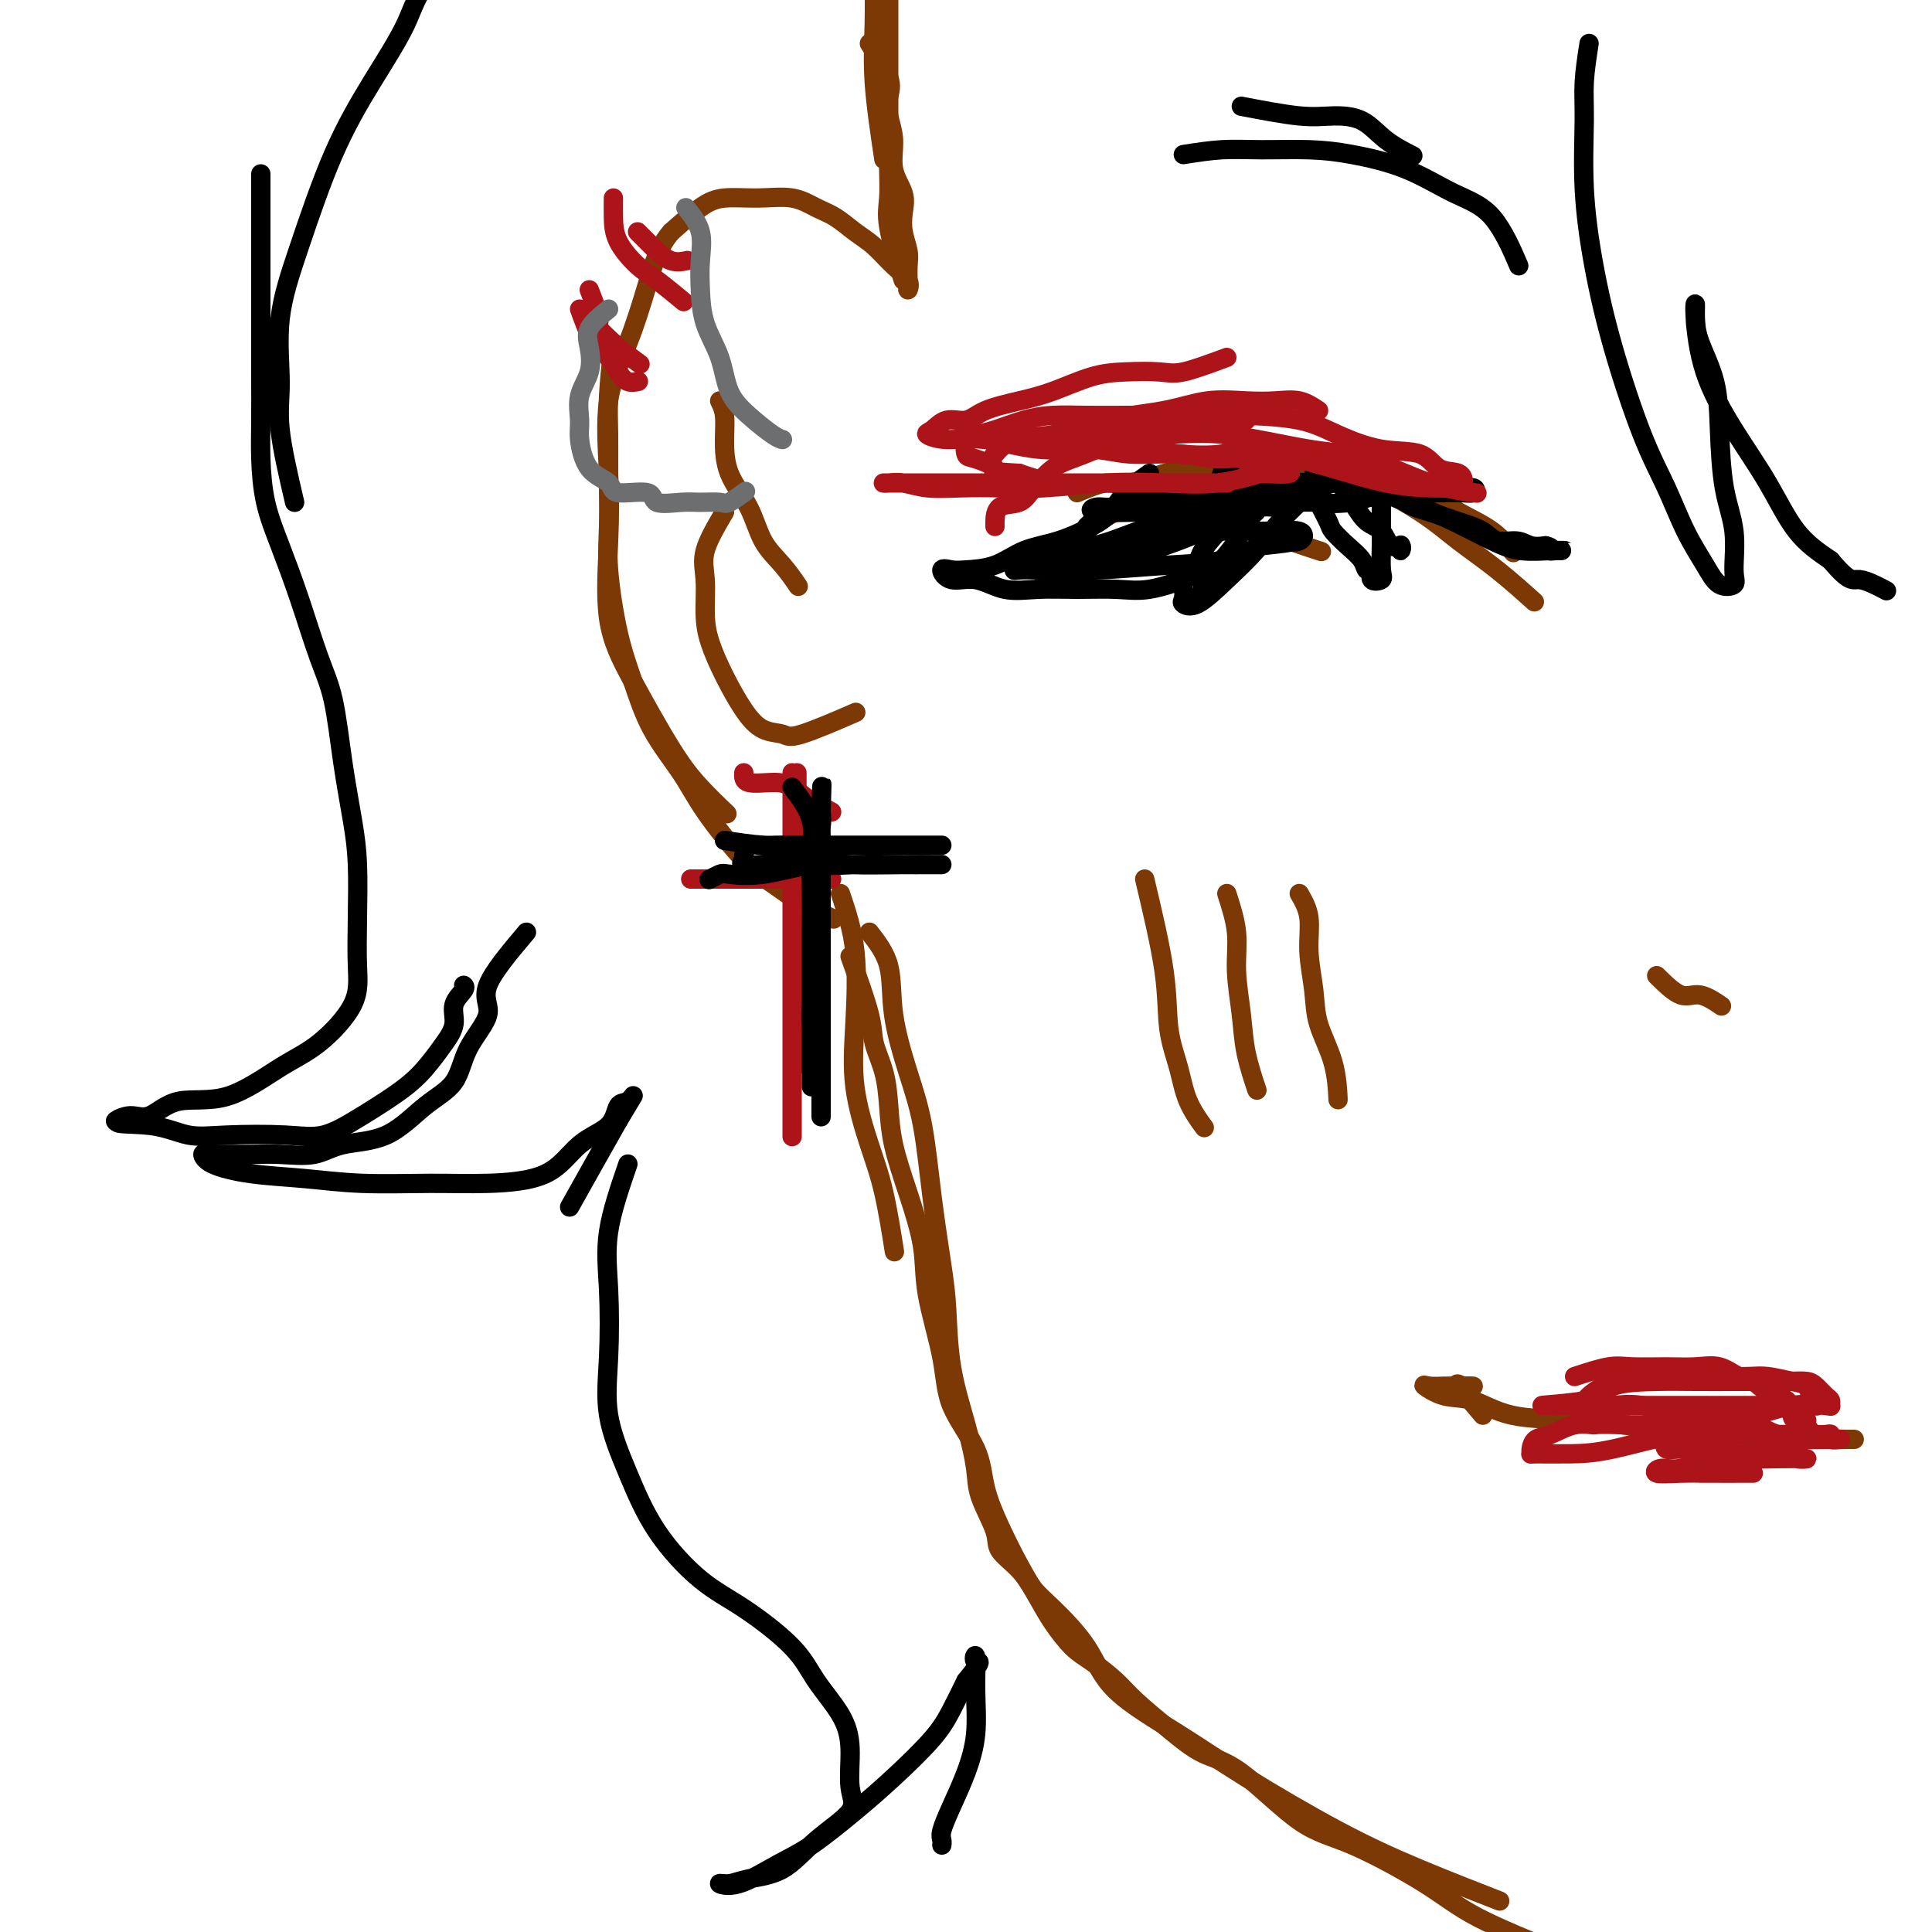 <svg viewBox='0 0 400 400' version='1.1' xmlns='http://www.w3.org/2000/svg' xmlns:xlink='http://www.w3.org/1999/xlink'><g fill='none' stroke='#7C3805' stroke-width='4' stroke-linecap='round' stroke-linejoin='round'><path d='M187,58c-1.268,-4.104 -2.536,-8.209 -3,-11c-0.464,-2.791 -0.124,-4.269 0,-6c0.124,-1.731 0.033,-3.717 0,-6c-0.033,-2.283 -0.009,-4.865 0,-8c0.009,-3.135 0.002,-6.823 0,-11c-0.002,-4.177 -0.001,-8.841 0,-12c0.001,-3.159 0.000,-4.812 0,-7c-0.000,-2.188 -0.000,-4.911 0,-6c0.000,-1.089 0.000,-0.545 0,0'/><path d='M183,33c-0.845,-5.663 -1.691,-11.326 -2,-16c-0.309,-4.674 -0.083,-8.357 0,-12c0.083,-3.643 0.022,-7.244 0,-10c-0.022,-2.756 -0.006,-4.665 0,-8c0.006,-3.335 0.002,-8.096 0,-10c-0.002,-1.904 -0.001,-0.952 0,0'/><path d='M180,9c1.681,2.597 3.363,5.194 4,7c0.637,1.806 0.231,2.822 0,4c-0.231,1.178 -0.286,2.520 0,4c0.286,1.480 0.913,3.098 1,5c0.087,1.902 -0.365,4.088 0,6c0.365,1.912 1.548,3.550 2,5c0.452,1.450 0.174,2.711 0,4c-0.174,1.289 -0.243,2.607 0,4c0.243,1.393 0.796,2.862 1,4c0.204,1.138 0.057,1.946 0,3c-0.057,1.054 -0.023,2.355 0,3c0.023,0.645 0.037,0.633 0,1c-0.037,0.367 -0.123,1.113 0,1c0.123,-0.113 0.456,-1.084 0,-2c-0.456,-0.916 -1.699,-1.778 -3,-3c-1.301,-1.222 -2.660,-2.804 -4,-4c-1.340,-1.196 -2.663,-2.005 -4,-3c-1.337,-0.995 -2.689,-2.177 -4,-3c-1.311,-0.823 -2.582,-1.289 -4,-2c-1.418,-0.711 -2.982,-1.668 -5,-2c-2.018,-0.332 -4.489,-0.037 -7,0c-2.511,0.037 -5.061,-0.182 -7,0c-1.939,0.182 -3.268,0.766 -5,2c-1.732,1.234 -3.866,3.117 -6,5'/><path d='M139,48c-2.656,2.988 -3.797,6.958 -5,11c-1.203,4.042 -2.469,8.156 -4,12c-1.531,3.844 -3.326,7.420 -4,12c-0.674,4.580 -0.225,10.166 0,15c0.225,4.834 0.228,8.917 0,14c-0.228,5.083 -0.687,11.167 0,16c0.687,4.833 2.521,8.417 5,13c2.479,4.583 5.603,10.167 8,14c2.397,3.833 4.069,5.917 6,8c1.931,2.083 4.123,4.167 5,5c0.877,0.833 0.438,0.417 0,0'/><path d='M127,71c-0.423,3.987 -0.847,7.973 -1,11c-0.153,3.027 -0.036,5.093 0,8c0.036,2.907 -0.010,6.654 0,10c0.010,3.346 0.075,6.292 0,9c-0.075,2.708 -0.292,5.177 0,9c0.292,3.823 1.092,9.000 2,13c0.908,4.000 1.925,6.825 3,10c1.075,3.175 2.208,6.701 4,10c1.792,3.299 4.244,6.370 6,9c1.756,2.630 2.815,4.817 5,8c2.185,3.183 5.497,7.361 8,10c2.503,2.639 4.197,3.738 6,5c1.803,1.262 3.716,2.686 6,4c2.284,1.314 4.938,2.518 6,3c1.062,0.482 0.531,0.241 0,0'/><path d='M149,83c0.425,0.870 0.850,1.740 1,3c0.150,1.260 0.024,2.909 0,5c-0.024,2.091 0.054,4.624 1,7c0.946,2.376 2.762,4.595 4,7c1.238,2.405 1.899,4.995 3,7c1.101,2.005 2.643,3.424 4,5c1.357,1.576 2.531,3.307 3,4c0.469,0.693 0.235,0.346 0,0'/><path d='M150,106c-1.694,2.877 -3.388,5.754 -4,8c-0.612,2.246 -0.142,3.860 0,6c0.142,2.140 -0.045,4.804 0,7c0.045,2.196 0.323,3.922 1,6c0.677,2.078 1.752,4.508 3,7c1.248,2.492 2.669,5.045 4,7c1.331,1.955 2.572,3.311 4,4c1.428,0.689 3.043,0.710 4,1c0.957,0.290 1.258,0.847 4,0c2.742,-0.847 7.926,-3.099 10,-4c2.074,-0.901 1.037,-0.450 0,0'/><path d='M174,185c1.249,3.685 2.498,7.371 3,12c0.502,4.629 0.257,10.202 0,15c-0.257,4.798 -0.528,8.822 0,13c0.528,4.178 1.853,8.512 3,12c1.147,3.488 2.117,6.131 3,10c0.883,3.869 1.681,8.962 2,11c0.319,2.038 0.160,1.019 0,0'/><path d='M180,193c1.647,2.126 3.295,4.253 4,7c0.705,2.747 0.469,6.116 1,10c0.531,3.884 1.830,8.283 3,12c1.170,3.717 2.210,6.750 3,11c0.790,4.250 1.331,9.715 2,15c0.669,5.285 1.465,10.391 2,14c0.535,3.609 0.810,5.722 1,9c0.190,3.278 0.297,7.721 1,12c0.703,4.279 2.003,8.395 3,12c0.997,3.605 1.691,6.701 2,9c0.309,2.299 0.231,3.802 1,6c0.769,2.198 2.383,5.092 3,7c0.617,1.908 0.237,2.832 1,4c0.763,1.168 2.668,2.581 4,4c1.332,1.419 2.091,2.845 3,4c0.909,1.155 1.968,2.039 4,4c2.032,1.961 5.036,4.998 7,8c1.964,3.002 2.886,5.970 6,9c3.114,3.030 8.420,6.123 13,9c4.580,2.877 8.434,5.539 14,9c5.566,3.461 12.842,7.722 19,11c6.158,3.278 11.196,5.575 17,8c5.804,2.425 12.372,4.979 15,6c2.628,1.021 1.314,0.511 0,0'/><path d='M176,198c1.631,4.530 3.262,9.061 4,12c0.738,2.939 0.584,4.287 1,6c0.416,1.713 1.401,3.792 2,6c0.599,2.208 0.813,4.544 1,7c0.187,2.456 0.348,5.031 1,8c0.652,2.969 1.796,6.331 3,10c1.204,3.669 2.470,7.644 3,11c0.530,3.356 0.326,6.092 1,10c0.674,3.908 2.227,8.986 3,13c0.773,4.014 0.765,6.963 2,10c1.235,3.037 3.713,6.163 5,9c1.287,2.837 1.382,5.384 2,8c0.618,2.616 1.757,5.302 3,8c1.243,2.698 2.589,5.407 4,8c1.411,2.593 2.888,5.071 4,7c1.112,1.929 1.859,3.308 3,5c1.141,1.692 2.677,3.697 4,5c1.323,1.303 2.435,1.904 4,3c1.565,1.096 3.584,2.688 5,4c1.416,1.312 2.227,2.344 4,4c1.773,1.656 4.506,3.937 7,6c2.494,2.063 4.748,3.908 7,5c2.252,1.092 4.501,1.430 8,4c3.499,2.570 8.248,7.373 12,10c3.752,2.627 6.505,3.080 11,5c4.495,1.920 10.731,5.309 15,8c4.269,2.691 6.573,4.686 11,7c4.427,2.314 10.979,4.947 16,7c5.021,2.053 8.510,3.527 12,5'/><path d='M334,409c12.784,5.877 12.243,4.570 15,5c2.757,0.430 8.813,2.597 13,4c4.187,1.403 6.505,2.044 9,3c2.495,0.956 5.166,2.229 7,3c1.834,0.771 2.832,1.042 4,1c1.168,-0.042 2.507,-0.396 3,0c0.493,0.396 0.141,1.542 0,2c-0.141,0.458 -0.070,0.229 0,0'/><path d='M237,182c1.628,6.868 3.256,13.736 4,19c0.744,5.264 0.603,8.924 1,12c0.397,3.076 1.333,5.567 2,8c0.667,2.433 1.064,4.809 2,7c0.936,2.191 2.410,4.197 3,5c0.590,0.803 0.295,0.401 0,0'/><path d='M254,185c0.872,2.698 1.744,5.397 2,8c0.256,2.603 -0.103,5.112 0,8c0.103,2.888 0.667,6.156 1,9c0.333,2.844 0.436,5.266 1,8c0.564,2.734 1.590,5.781 2,7c0.410,1.219 0.205,0.609 0,0'/><path d='M269,185c0.873,1.520 1.747,3.040 2,5c0.253,1.960 -0.114,4.362 0,7c0.114,2.638 0.710,5.514 1,8c0.290,2.486 0.274,4.584 1,7c0.726,2.416 2.196,5.150 3,8c0.804,2.850 0.944,5.814 1,7c0.056,1.186 0.028,0.593 0,0'/><path d='M219,116c2.451,-2.657 4.901,-5.313 7,-7c2.099,-1.687 3.846,-2.404 7,-4c3.154,-1.596 7.713,-4.070 11,-5c3.287,-0.930 5.300,-0.315 10,0c4.700,0.315 12.088,0.332 17,0c4.912,-0.332 7.349,-1.013 11,0c3.651,1.013 8.517,3.719 12,6c3.483,2.281 5.583,4.137 8,6c2.417,1.863 5.151,3.732 8,6c2.849,2.268 5.814,4.934 7,6c1.186,1.066 0.593,0.533 0,0'/><path d='M223,102c2.259,-0.936 4.519,-1.873 6,-2c1.481,-0.127 2.184,0.555 5,0c2.816,-0.555 7.745,-2.348 11,-3c3.255,-0.652 4.836,-0.164 8,0c3.164,0.164 7.912,0.003 12,0c4.088,-0.003 7.517,0.150 11,0c3.483,-0.150 7.021,-0.603 10,0c2.979,0.603 5.398,2.264 8,4c2.602,1.736 5.388,3.548 8,5c2.612,1.452 5.049,2.545 7,4c1.951,1.455 3.414,3.273 4,4c0.586,0.727 0.293,0.364 0,0'/><path d='M216,121c1.830,-1.864 3.660,-3.729 6,-5c2.340,-1.271 5.190,-1.950 8,-3c2.810,-1.050 5.578,-2.472 8,-3c2.422,-0.528 4.496,-0.162 7,0c2.504,0.162 5.439,0.121 8,0c2.561,-0.121 4.748,-0.321 7,0c2.252,0.321 4.568,1.163 7,2c2.432,0.837 4.981,1.668 6,2c1.019,0.332 0.510,0.166 0,0'/><path d='M307,293c-2.146,-2.536 -4.293,-5.072 -5,-6c-0.707,-0.928 0.025,-0.248 1,0c0.975,0.248 2.192,0.065 2,0c-0.192,-0.065 -1.792,-0.010 -3,0c-1.208,0.010 -2.023,-0.025 -3,0c-0.977,0.025 -2.116,0.108 -3,0c-0.884,-0.108 -1.515,-0.408 -1,0c0.515,0.408 2.174,1.524 4,2c1.826,0.476 3.819,0.313 6,1c2.181,0.687 4.549,2.223 8,3c3.451,0.777 7.986,0.793 12,1c4.014,0.207 7.507,0.603 11,1'/><path d='M336,295c5.506,0.702 7.771,1.456 12,2c4.229,0.544 10.422,0.878 15,1c4.578,0.122 7.540,0.033 11,0c3.460,-0.033 7.417,-0.009 9,0c1.583,0.009 0.791,0.005 0,0'/><path d='M343,202c1.780,1.750 3.560,3.500 5,4c1.440,0.500 2.542,-0.250 4,0c1.458,0.250 3.274,1.500 4,2c0.726,0.500 0.363,0.250 0,0'/></g>
<g fill='none' stroke='#000000' stroke-width='4' stroke-linecap='round' stroke-linejoin='round'><path d='M245,32c2.725,-0.427 5.449,-0.854 8,-1c2.551,-0.146 4.927,-0.013 8,0c3.073,0.013 6.841,-0.096 10,0c3.159,0.096 5.709,0.395 9,1c3.291,0.605 7.324,1.516 11,3c3.676,1.484 6.996,3.542 10,5c3.004,1.458 5.693,2.316 8,5c2.307,2.684 4.230,7.196 5,9c0.770,1.804 0.385,0.902 0,0'/><path d='M257,22c4.431,0.850 8.862,1.699 12,2c3.138,0.301 4.982,0.053 7,0c2.018,-0.053 4.211,0.089 6,1c1.789,0.911 3.174,2.591 5,4c1.826,1.409 4.093,2.545 5,3c0.907,0.455 0.453,0.227 0,0'/><path d='M329,9c-0.433,2.798 -0.866,5.596 -1,8c-0.134,2.404 0.031,4.415 0,8c-0.031,3.585 -0.259,8.745 0,14c0.259,5.255 1.006,10.605 2,16c0.994,5.395 2.237,10.833 4,17c1.763,6.167 4.046,13.061 6,18c1.954,4.939 3.579,7.924 5,11c1.421,3.076 2.639,6.245 4,9c1.361,2.755 2.864,5.096 4,7c1.136,1.904 1.906,3.369 3,4c1.094,0.631 2.514,0.427 3,0c0.486,-0.427 0.038,-1.076 0,-3c-0.038,-1.924 0.333,-5.122 0,-8c-0.333,-2.878 -1.371,-5.434 -2,-9c-0.629,-3.566 -0.848,-8.141 -1,-12c-0.152,-3.859 -0.238,-7.003 -1,-10c-0.762,-2.997 -2.201,-5.847 -3,-8c-0.799,-2.153 -0.957,-3.609 -1,-5c-0.043,-1.391 0.031,-2.715 0,-3c-0.031,-0.285 -0.167,0.471 0,3c0.167,2.529 0.636,6.832 2,11c1.364,4.168 3.623,8.200 6,12c2.377,3.800 4.871,7.369 7,11c2.129,3.631 3.894,7.323 6,10c2.106,2.677 4.553,4.338 7,6'/><path d='M379,116c4.155,4.964 4.542,3.875 6,4c1.458,0.125 3.988,1.464 5,2c1.012,0.536 0.506,0.268 0,0'/><path d='M61,104c-1.289,-5.514 -2.578,-11.028 -3,-15c-0.422,-3.972 0.022,-6.402 0,-10c-0.022,-3.598 -0.511,-8.364 0,-13c0.511,-4.636 2.023,-9.142 4,-15c1.977,-5.858 4.420,-13.068 7,-19c2.580,-5.932 5.296,-10.587 8,-15c2.704,-4.413 5.395,-8.585 7,-12c1.605,-3.415 2.124,-6.073 6,-11c3.876,-4.927 11.107,-12.122 14,-15c2.893,-2.878 1.446,-1.439 0,0'/><path d='M54,36c-0.000,1.814 -0.000,3.628 0,5c0.000,1.372 0.000,2.304 0,4c-0.000,1.696 -0.000,4.158 0,6c0.000,1.842 0.000,3.064 0,5c-0.000,1.936 -0.000,4.587 0,7c0.000,2.413 0.002,4.589 0,7c-0.002,2.411 -0.006,5.056 0,8c0.006,2.944 0.024,6.185 0,9c-0.024,2.815 -0.089,5.202 0,8c0.089,2.798 0.331,6.005 1,9c0.669,2.995 1.765,5.776 3,9c1.235,3.224 2.611,6.891 4,11c1.389,4.109 2.793,8.660 4,12c1.207,3.340 2.219,5.471 3,9c0.781,3.529 1.333,8.458 2,13c0.667,4.542 1.448,8.697 2,12c0.552,3.303 0.873,5.756 1,9c0.127,3.244 0.059,7.281 0,11c-0.059,3.719 -0.108,7.120 0,10c0.108,2.880 0.372,5.238 -1,8c-1.372,2.762 -4.379,5.929 -7,8c-2.621,2.071 -4.854,3.048 -8,5c-3.146,1.952 -7.205,4.881 -11,6c-3.795,1.119 -7.326,0.430 -10,1c-2.674,0.570 -4.490,2.400 -6,3c-1.510,0.600 -2.714,-0.031 -4,0c-1.286,0.031 -2.653,0.723 -3,1c-0.347,0.277 0.327,0.138 1,0'/><path d='M25,232c-2.445,0.879 2.444,0.578 6,1c3.556,0.422 5.780,1.567 8,2c2.220,0.433 4.435,0.154 8,0c3.565,-0.154 8.481,-0.183 12,0c3.519,0.183 5.642,0.577 8,0c2.358,-0.577 4.952,-2.124 8,-4c3.048,-1.876 6.552,-4.080 9,-6c2.448,-1.920 3.840,-3.554 5,-5c1.160,-1.446 2.086,-2.703 3,-4c0.914,-1.297 1.814,-2.635 2,-4c0.186,-1.365 -0.342,-2.758 0,-4c0.342,-1.242 1.554,-2.334 2,-3c0.446,-0.666 0.128,-0.904 0,-1c-0.128,-0.096 -0.064,-0.048 0,0'/><path d='M109,193c-3.488,4.133 -6.976,8.266 -8,11c-1.024,2.734 0.415,4.071 0,6c-0.415,1.929 -2.683,4.452 -4,7c-1.317,2.548 -1.683,5.121 -3,7c-1.317,1.879 -3.586,3.064 -6,5c-2.414,1.936 -4.972,4.624 -8,6c-3.028,1.376 -6.526,1.440 -9,2c-2.474,0.560 -3.923,1.614 -6,2c-2.077,0.386 -4.781,0.102 -7,0c-2.219,-0.102 -3.952,-0.022 -6,0c-2.048,0.022 -4.412,-0.016 -6,0c-1.588,0.016 -2.401,0.084 -3,0c-0.599,-0.084 -0.986,-0.320 -1,0c-0.014,0.320 0.344,1.196 2,2c1.656,0.804 4.611,1.537 8,2c3.389,0.463 7.213,0.658 11,1c3.787,0.342 7.536,0.832 12,1c4.464,0.168 9.644,0.013 14,0c4.356,-0.013 7.887,0.115 12,0c4.113,-0.115 8.807,-0.474 12,-2c3.193,-1.526 4.886,-4.220 7,-6c2.114,-1.780 4.649,-2.645 6,-4c1.351,-1.355 1.517,-3.198 2,-4c0.483,-0.802 1.284,-0.562 2,-1c0.716,-0.438 1.347,-1.554 1,-1c-0.347,0.554 -1.674,2.777 -3,5'/><path d='M128,232c-2.467,4.333 -7.133,12.667 -9,16c-1.867,3.333 -0.933,1.667 0,0'/><path d='M130,241c-1.684,4.906 -3.369,9.812 -4,14c-0.631,4.188 -0.210,7.659 0,12c0.210,4.341 0.209,9.553 0,14c-0.209,4.447 -0.627,8.128 0,12c0.627,3.872 2.300,7.934 4,12c1.700,4.066 3.429,8.136 6,12c2.571,3.864 5.984,7.522 9,10c3.016,2.478 5.635,3.776 9,6c3.365,2.224 7.474,5.375 10,8c2.526,2.625 3.467,4.724 5,7c1.533,2.276 3.658,4.728 5,7c1.342,2.272 1.902,4.363 2,7c0.098,2.637 -0.266,5.820 0,8c0.266,2.180 1.163,3.359 0,5c-1.163,1.641 -4.384,3.745 -7,6c-2.616,2.255 -4.626,4.660 -7,6c-2.374,1.340 -5.112,1.614 -7,2c-1.888,0.386 -2.925,0.882 -4,1c-1.075,0.118 -2.187,-0.144 -2,0c0.187,0.144 1.673,0.692 4,0c2.327,-0.692 5.494,-2.624 8,-4c2.506,-1.376 4.351,-2.197 7,-4c2.649,-1.803 6.102,-4.588 9,-7c2.898,-2.412 5.241,-4.451 8,-7c2.759,-2.549 5.935,-5.609 8,-8c2.065,-2.391 3.019,-4.112 4,-6c0.981,-1.888 1.991,-3.944 3,-6'/><path d='M200,348c4.010,-4.940 2.533,-3.790 2,-4c-0.533,-0.210 -0.124,-1.779 0,-1c0.124,0.779 -0.037,3.907 0,7c0.037,3.093 0.273,6.152 0,9c-0.273,2.848 -1.054,5.485 -2,8c-0.946,2.515 -2.057,4.909 -3,7c-0.943,2.091 -1.717,3.880 -2,5c-0.283,1.120 -0.076,1.571 0,2c0.076,0.429 0.022,0.837 0,1c-0.022,0.163 -0.011,0.082 0,0'/></g>
<g fill='none' stroke='#AD1419' stroke-width='4' stroke-linecap='round' stroke-linejoin='round'><path d='M164,160c0.423,2.052 0.845,4.104 1,6c0.155,1.896 0.041,3.635 0,5c-0.041,1.365 -0.011,2.357 0,4c0.011,1.643 0.003,3.936 0,6c-0.003,2.064 -0.001,3.898 0,6c0.001,2.102 0.000,4.472 0,7c-0.000,2.528 -0.000,5.213 0,7c0.000,1.787 0.000,2.675 0,4c-0.000,1.325 -0.000,3.088 0,4c0.000,0.912 0.000,0.975 0,1c-0.000,0.025 -0.000,0.013 0,0'/><path d='M165,160c-0.000,2.884 -0.000,5.767 0,8c0.000,2.233 0.000,3.814 0,6c-0.000,2.186 -0.001,4.977 0,7c0.001,2.023 0.004,3.277 0,6c-0.004,2.723 -0.015,6.913 0,10c0.015,3.087 0.057,5.069 0,7c-0.057,1.931 -0.211,3.810 0,6c0.211,2.190 0.789,4.690 1,6c0.211,1.310 0.057,1.430 0,2c-0.057,0.570 -0.016,1.592 0,2c0.016,0.408 0.008,0.204 0,0'/><path d='M164,163c0.000,1.292 0.000,2.585 0,5c0.000,2.415 0.000,5.953 0,9c-0.000,3.047 0.000,5.604 0,8c0.000,2.396 0.000,4.633 0,8c0.000,3.367 0.000,7.866 0,12c0.000,4.134 -0.000,7.903 0,11c0.000,3.097 0.000,5.521 0,8c0.000,2.479 0.000,5.014 0,7c0.000,1.986 0.000,3.425 0,4c0.000,0.575 0.000,0.288 0,0'/><path d='M154,160c-0.052,0.853 -0.103,1.706 1,2c1.103,0.294 3.361,0.030 5,0c1.639,-0.030 2.660,0.174 4,1c1.340,0.826 2.998,2.273 4,3c1.002,0.727 1.347,0.734 2,1c0.653,0.266 1.615,0.790 2,1c0.385,0.210 0.192,0.105 0,0'/><path d='M132,48c1.222,1.215 2.443,2.431 3,3c0.557,0.569 0.448,0.493 1,1c0.552,0.507 1.764,1.598 3,2c1.236,0.402 2.496,0.115 3,0c0.504,-0.115 0.252,-0.057 0,0'/><path d='M127,41c-0.014,1.260 -0.027,2.521 0,4c0.027,1.479 0.096,3.178 1,5c0.904,1.822 2.644,3.767 4,5c1.356,1.233 2.326,1.755 4,3c1.674,1.245 4.050,3.213 5,4c0.950,0.787 0.475,0.394 0,0'/><path d='M120,64c0.977,2.694 1.954,5.387 3,7c1.046,1.613 2.162,2.145 3,3c0.838,0.855 1.400,2.033 2,3c0.600,0.967 1.238,1.722 2,2c0.762,0.278 1.646,0.079 2,0c0.354,-0.079 0.177,-0.040 0,0'/><path d='M122,60c0.937,2.399 1.874,4.797 2,6c0.126,1.203 -0.557,1.209 0,2c0.557,0.791 2.356,2.367 3,3c0.644,0.633 0.135,0.324 1,1c0.865,0.676 3.104,2.336 4,3c0.896,0.664 0.448,0.332 0,0'/></g>
<g fill='none' stroke='#6D6E70' stroke-width='4' stroke-linecap='round' stroke-linejoin='round'><path d='M126,64c-1.674,1.358 -3.348,2.716 -4,4c-0.652,1.284 -0.281,2.494 0,4c0.281,1.506 0.471,3.310 0,5c-0.471,1.690 -1.604,3.267 -2,5c-0.396,1.733 -0.056,3.621 0,5c0.056,1.379 -0.174,2.248 0,4c0.174,1.752 0.750,4.386 2,6c1.250,1.614 3.174,2.208 4,3c0.826,0.792 0.555,1.782 2,2c1.445,0.218 4.608,-0.334 6,0c1.392,0.334 1.015,1.556 2,2c0.985,0.444 3.333,0.112 5,0c1.667,-0.112 2.654,-0.002 4,0c1.346,0.002 3.052,-0.102 4,0c0.948,0.102 1.140,0.412 2,0c0.860,-0.412 2.389,-1.546 3,-2c0.611,-0.454 0.306,-0.227 0,0'/><path d='M142,43c1.266,1.571 2.531,3.141 3,5c0.469,1.859 0.141,4.005 0,6c-0.141,1.995 -0.094,3.838 0,6c0.094,2.162 0.234,4.642 1,7c0.766,2.358 2.156,4.593 3,7c0.844,2.407 1.140,4.985 2,7c0.860,2.015 2.282,3.468 4,5c1.718,1.532 3.732,3.143 5,4c1.268,0.857 1.791,0.959 2,1c0.209,0.041 0.105,0.020 0,0'/></g>
<g fill='none' stroke='#AD1419' stroke-width='4' stroke-linecap='round' stroke-linejoin='round'><path d='M143,182c2.194,0.000 4.387,0.000 6,0c1.613,0.000 2.644,0.000 4,0c1.356,0.000 3.036,0.000 5,0c1.964,0.000 4.211,0.000 6,0c1.789,0.000 3.119,-0.000 4,0c0.881,0.000 1.314,0.000 2,0c0.686,0.000 1.625,0.000 2,0c0.375,0.000 0.188,0.000 0,0'/></g>
<g fill='none' stroke='#000000' stroke-width='4' stroke-linecap='round' stroke-linejoin='round'><path d='M238,98c-1.851,1.307 -3.701,2.614 -5,4c-1.299,1.386 -2.046,2.851 -3,4c-0.954,1.149 -2.114,1.982 -4,3c-1.886,1.018 -4.496,2.221 -7,3c-2.504,0.779 -4.900,1.135 -7,2c-2.100,0.865 -3.904,2.240 -6,3c-2.096,0.760 -4.485,0.906 -6,1c-1.515,0.094 -2.158,0.138 -3,0c-0.842,-0.138 -1.884,-0.457 -2,0c-0.116,0.457 0.692,1.692 2,2c1.308,0.308 3.114,-0.310 5,0c1.886,0.310 3.852,1.549 6,2c2.148,0.451 4.479,0.113 7,0c2.521,-0.113 5.234,-0.003 8,0c2.766,0.003 5.587,-0.102 8,0c2.413,0.102 4.419,0.412 7,0c2.581,-0.412 5.737,-1.546 7,-2c1.263,-0.454 0.631,-0.227 0,0'/><path d='M256,95c-1.246,0.894 -2.492,1.788 -3,3c-0.508,1.212 -0.277,2.741 0,4c0.277,1.259 0.600,2.248 0,4c-0.600,1.752 -2.122,4.266 -3,6c-0.878,1.734 -1.113,2.688 -2,4c-0.887,1.312 -2.427,2.982 -3,4c-0.573,1.018 -0.178,1.383 0,2c0.178,0.617 0.140,1.486 0,2c-0.140,0.514 -0.382,0.675 0,1c0.382,0.325 1.388,0.816 3,0c1.612,-0.816 3.828,-2.938 6,-5c2.172,-2.062 4.298,-4.062 6,-6c1.702,-1.938 2.978,-3.812 5,-6c2.022,-2.188 4.789,-4.690 6,-6c1.211,-1.310 0.864,-1.430 1,-2c0.136,-0.570 0.753,-1.592 1,-2c0.247,-0.408 0.123,-0.204 0,0'/><path d='M272,101c0.208,0.857 0.416,1.713 1,3c0.584,1.287 1.542,3.004 2,4c0.458,0.996 0.414,1.270 1,2c0.586,0.730 1.801,1.916 3,3c1.199,1.084 2.381,2.067 3,3c0.619,0.933 0.674,1.816 1,2c0.326,0.184 0.925,-0.329 1,0c0.075,0.329 -0.372,1.502 0,2c0.372,0.498 1.564,0.322 2,0c0.436,-0.322 0.117,-0.789 0,-2c-0.117,-1.211 -0.032,-3.167 0,-5c0.032,-1.833 0.009,-3.545 0,-5c-0.009,-1.455 -0.005,-2.653 0,-4c0.005,-1.347 0.012,-2.842 0,-4c-0.012,-1.158 -0.041,-1.979 0,-2c0.041,-0.021 0.154,0.756 1,2c0.846,1.244 2.427,2.954 4,4c1.573,1.046 3.138,1.428 5,2c1.862,0.572 4.021,1.334 6,2c1.979,0.666 3.779,1.237 5,2c1.221,0.763 1.863,1.720 3,2c1.137,0.280 2.768,-0.117 4,0c1.232,0.117 2.066,0.748 3,1c0.934,0.252 1.967,0.126 3,0'/><path d='M320,113c1.753,0.382 1.135,0.835 1,1c-0.135,0.165 0.215,0.040 1,0c0.785,-0.040 2.007,0.005 2,0c-0.007,-0.005 -1.243,-0.059 -3,0c-1.757,0.059 -4.033,0.230 -6,0c-1.967,-0.230 -3.623,-0.862 -6,-2c-2.377,-1.138 -5.473,-2.781 -8,-4c-2.527,-1.219 -4.483,-2.015 -7,-3c-2.517,-0.985 -5.594,-2.159 -8,-3c-2.406,-0.841 -4.142,-1.350 -6,-2c-1.858,-0.650 -3.838,-1.443 -5,-2c-1.162,-0.557 -1.504,-0.879 -2,-1c-0.496,-0.121 -1.144,-0.040 -1,0c0.144,0.040 1.079,0.039 3,0c1.921,-0.039 4.827,-0.117 7,0c2.173,0.117 3.613,0.427 6,1c2.387,0.573 5.720,1.407 8,2c2.280,0.593 3.508,0.944 5,1c1.492,0.056 3.249,-0.183 4,0c0.751,0.183 0.497,0.786 0,1c-0.497,0.214 -1.236,0.037 -3,0c-1.764,-0.037 -4.552,0.067 -7,0c-2.448,-0.067 -4.557,-0.305 -7,0c-2.443,0.305 -5.222,1.152 -8,2'/><path d='M280,104c-5.112,0.464 -5.392,0.123 -7,0c-1.608,-0.123 -4.545,-0.029 -8,0c-3.455,0.029 -7.429,-0.007 -11,0c-3.571,0.007 -6.741,0.058 -10,0c-3.259,-0.058 -6.608,-0.226 -9,0c-2.392,0.226 -3.828,0.845 -5,1c-1.172,0.155 -2.081,-0.156 -3,0c-0.919,0.156 -1.848,0.777 0,1c1.848,0.223 6.472,0.047 10,0c3.528,-0.047 5.960,0.036 9,0c3.040,-0.036 6.687,-0.192 10,-1c3.313,-0.808 6.290,-2.269 9,-3c2.710,-0.731 5.152,-0.733 7,-1c1.848,-0.267 3.103,-0.799 4,-1c0.897,-0.201 1.435,-0.071 1,0c-0.435,0.071 -1.842,0.084 -4,0c-2.158,-0.084 -5.068,-0.265 -10,0c-4.932,0.265 -11.885,0.975 -17,2c-5.115,1.025 -8.390,2.366 -11,3c-2.610,0.634 -4.555,0.562 -6,1c-1.445,0.438 -2.389,1.387 -3,2c-0.611,0.613 -0.889,0.889 -1,1c-0.111,0.111 -0.056,0.055 0,0'/><path d='M261,104c-2.449,0.482 -4.898,0.963 -7,1c-2.102,0.037 -3.857,-0.371 -6,0c-2.143,0.371 -4.673,1.520 -7,3c-2.327,1.480 -4.451,3.289 -7,4c-2.549,0.711 -5.523,0.322 -7,1c-1.477,0.678 -1.457,2.423 -2,3c-0.543,0.577 -1.650,-0.013 -2,0c-0.350,0.013 0.055,0.630 0,1c-0.055,0.370 -0.572,0.495 2,0c2.572,-0.495 8.232,-1.609 13,-3c4.768,-1.391 8.643,-3.059 11,-4c2.357,-0.941 3.196,-1.157 5,-2c1.804,-0.843 4.573,-2.315 6,-3c1.427,-0.685 1.511,-0.583 -2,0c-3.511,0.583 -10.618,1.648 -16,3c-5.382,1.352 -9.040,2.993 -12,4c-2.960,1.007 -5.223,1.380 -8,2c-2.777,0.620 -6.067,1.486 -8,2c-1.933,0.514 -2.507,0.674 -3,1c-0.493,0.326 -0.905,0.816 -1,1c-0.095,0.184 0.128,0.062 1,0c0.872,-0.062 2.394,-0.064 5,0c2.606,0.064 6.296,0.192 11,0c4.704,-0.192 10.420,-0.706 15,-1c4.580,-0.294 8.023,-0.370 11,-1c2.977,-0.630 5.489,-1.815 8,-3'/><path d='M261,113c8.996,-0.878 6.487,-1.074 6,-1c-0.487,0.074 1.048,0.419 2,0c0.952,-0.419 1.320,-1.601 0,-2c-1.320,-0.399 -4.330,-0.014 -8,0c-3.670,0.014 -8.001,-0.343 -12,0c-3.999,0.343 -7.667,1.384 -11,2c-3.333,0.616 -6.332,0.806 -9,1c-2.668,0.194 -5.004,0.392 -7,1c-1.996,0.608 -3.653,1.625 -4,2c-0.347,0.375 0.615,0.107 1,0c0.385,-0.107 0.192,-0.054 0,0'/><path d='M256,106c-2.958,3.121 -5.916,6.242 -7,8c-1.084,1.758 -0.294,2.153 0,3c0.294,0.847 0.091,2.144 0,3c-0.091,0.856 -0.071,1.269 0,2c0.071,0.731 0.193,1.780 0,2c-0.193,0.220 -0.699,-0.389 0,-2c0.699,-1.611 2.605,-4.225 4,-6c1.395,-1.775 2.280,-2.710 3,-4c0.720,-1.290 1.276,-2.934 2,-4c0.724,-1.066 1.617,-1.554 2,-2c0.383,-0.446 0.257,-0.851 1,-1c0.743,-0.149 2.355,-0.043 3,0c0.645,0.043 0.322,0.021 0,0'/><path d='M276,98c1.430,2.118 2.860,4.237 4,6c1.140,1.763 1.990,3.171 3,4c1.010,0.829 2.180,1.080 3,2c0.820,0.920 1.292,2.509 2,3c0.708,0.491 1.654,-0.116 2,0c0.346,0.116 0.093,0.954 0,1c-0.093,0.046 -0.027,-0.701 0,-1c0.027,-0.299 0.013,-0.149 0,0'/></g>
<g fill='none' stroke='#AD1419' stroke-width='4' stroke-linecap='round' stroke-linejoin='round'><path d='M258,87c-2.147,0.844 -4.294,1.689 -6,2c-1.706,0.311 -2.970,0.089 -4,0c-1.030,-0.089 -1.824,-0.046 -3,0c-1.176,0.046 -2.733,0.096 -4,0c-1.267,-0.096 -2.242,-0.337 -4,0c-1.758,0.337 -4.298,1.251 -6,2c-1.702,0.749 -2.565,1.332 -4,2c-1.435,0.668 -3.442,1.420 -5,2c-1.558,0.580 -2.666,0.989 -4,2c-1.334,1.011 -2.893,2.625 -4,4c-1.107,1.375 -1.761,2.512 -3,3c-1.239,0.488 -3.064,0.327 -4,1c-0.936,0.673 -0.983,2.181 -1,3c-0.017,0.819 -0.005,0.948 0,1c0.005,0.052 0.002,0.026 0,0'/><path d='M273,85c-1.255,-0.842 -2.511,-1.683 -4,-2c-1.489,-0.317 -3.212,-0.108 -5,0c-1.788,0.108 -3.641,0.117 -6,0c-2.359,-0.117 -5.225,-0.360 -8,0c-2.775,0.360 -5.459,1.323 -9,2c-3.541,0.677 -7.941,1.068 -12,2c-4.059,0.932 -7.779,2.404 -11,3c-3.221,0.596 -5.944,0.314 -8,1c-2.056,0.686 -3.445,2.339 -4,3c-0.555,0.661 -0.278,0.331 0,0'/><path d='M254,74c-3.407,1.265 -6.815,2.531 -9,3c-2.185,0.469 -3.148,0.142 -5,0c-1.852,-0.142 -4.593,-0.099 -7,0c-2.407,0.099 -4.481,0.255 -7,1c-2.519,0.745 -5.482,2.079 -8,3c-2.518,0.921 -4.589,1.431 -7,2c-2.411,0.569 -5.160,1.199 -7,2c-1.840,0.801 -2.771,1.774 -4,2c-1.229,0.226 -2.756,-0.295 -4,0c-1.244,0.295 -2.204,1.408 -3,2c-0.796,0.592 -1.429,0.665 -1,1c0.429,0.335 1.919,0.931 4,1c2.081,0.069 4.753,-0.389 8,0c3.247,0.389 7.071,1.625 11,2c3.929,0.375 7.965,-0.112 11,0c3.035,0.112 5.070,0.822 8,1c2.930,0.178 6.755,-0.178 10,0c3.245,0.178 5.911,0.888 8,1c2.089,0.112 3.601,-0.376 5,0c1.399,0.376 2.684,1.616 4,2c1.316,0.384 2.662,-0.089 4,0c1.338,0.089 2.668,0.740 2,1c-0.668,0.260 -3.334,0.130 -6,0'/><path d='M261,98c-2.137,0.603 -5.478,1.612 -9,2c-3.522,0.388 -7.223,0.156 -11,0c-3.777,-0.156 -7.629,-0.237 -12,0c-4.371,0.237 -9.261,0.792 -13,1c-3.739,0.208 -6.328,0.070 -9,0c-2.672,-0.070 -5.426,-0.071 -8,0c-2.574,0.071 -4.969,0.215 -7,0c-2.031,-0.215 -3.700,-0.790 -5,-1c-1.300,-0.210 -2.233,-0.056 -3,0c-0.767,0.056 -1.369,0.015 -1,0c0.369,-0.015 1.709,-0.004 4,0c2.291,0.004 5.531,0.001 9,0c3.469,-0.001 7.165,-0.000 11,0c3.835,0.000 7.807,0.000 11,0c3.193,-0.000 5.606,-0.000 9,0c3.394,0.000 7.768,0.000 11,0c3.232,-0.000 5.321,-0.000 7,0c1.679,0.000 2.948,0.000 4,0c1.052,-0.000 1.885,-0.000 3,0c1.115,0.000 2.510,0.002 2,0c-0.510,-0.002 -2.924,-0.006 -6,0c-3.076,0.006 -6.814,0.022 -10,0c-3.186,-0.022 -5.819,-0.083 -9,0c-3.181,0.083 -6.909,0.309 -10,0c-3.091,-0.309 -5.546,-1.155 -8,-2'/><path d='M211,98c-7.263,-0.419 -4.922,-0.465 -5,-1c-0.078,-0.535 -2.575,-1.557 -4,-2c-1.425,-0.443 -1.779,-0.307 -2,-1c-0.221,-0.693 -0.308,-2.214 0,-3c0.308,-0.786 1.013,-0.838 2,-1c0.987,-0.162 2.257,-0.436 4,-1c1.743,-0.564 3.960,-1.419 6,-2c2.040,-0.581 3.902,-0.888 6,-1c2.098,-0.112 4.432,-0.031 7,0c2.568,0.031 5.371,0.010 8,0c2.629,-0.010 5.084,-0.008 8,0c2.916,0.008 6.293,0.024 9,0c2.707,-0.024 4.745,-0.086 8,0c3.255,0.086 7.727,0.321 11,1c3.273,0.679 5.346,1.802 8,3c2.654,1.198 5.888,2.471 9,3c3.112,0.529 6.102,0.313 8,1c1.898,0.687 2.705,2.275 4,3c1.295,0.725 3.077,0.587 4,1c0.923,0.413 0.986,1.377 1,2c0.014,0.623 -0.021,0.904 0,1c0.021,0.096 0.100,0.006 -1,0c-1.100,-0.006 -3.377,0.070 -6,0c-2.623,-0.070 -5.591,-0.288 -9,-1c-3.409,-0.712 -7.260,-1.918 -11,-3c-3.740,-1.082 -7.370,-2.041 -11,-3'/><path d='M265,94c-8.187,-1.099 -9.654,-0.348 -12,0c-2.346,0.348 -5.571,0.291 -9,0c-3.429,-0.291 -7.061,-0.817 -10,-1c-2.939,-0.183 -5.184,-0.025 -7,0c-1.816,0.025 -3.202,-0.085 -4,0c-0.798,0.085 -1.008,0.363 -1,0c0.008,-0.363 0.236,-1.368 0,-2c-0.236,-0.632 -0.934,-0.891 0,-1c0.934,-0.109 3.499,-0.068 7,0c3.501,0.068 7.937,0.165 12,0c4.063,-0.165 7.752,-0.590 13,0c5.248,0.590 12.055,2.197 17,3c4.945,0.803 8.026,0.803 12,2c3.974,1.197 8.839,3.592 13,5c4.161,1.408 7.617,1.831 9,2c1.383,0.169 0.691,0.085 0,0'/><path d='M326,285c2.565,-0.846 5.130,-1.693 7,-2c1.870,-0.307 3.046,-0.075 5,0c1.954,0.075 4.685,-0.007 7,0c2.315,0.007 4.212,0.104 6,0c1.788,-0.104 3.467,-0.409 5,0c1.533,0.409 2.922,1.531 4,2c1.078,0.469 1.846,0.283 3,1c1.154,0.717 2.696,2.335 4,3c1.304,0.665 2.372,0.376 3,1c0.628,0.624 0.815,2.161 1,3c0.185,0.839 0.367,0.981 1,1c0.633,0.019 1.717,-0.084 2,0c0.283,0.084 -0.236,0.355 0,1c0.236,0.645 1.226,1.665 1,2c-0.226,0.335 -1.667,-0.015 -3,0c-1.333,0.015 -2.556,0.396 -4,0c-1.444,-0.396 -3.108,-1.570 -5,-2c-1.892,-0.430 -4.012,-0.115 -6,0c-1.988,0.115 -3.843,0.031 -6,0c-2.157,-0.031 -4.616,-0.009 -7,0c-2.384,0.009 -4.692,0.004 -7,0'/><path d='M337,295c-7.291,-0.279 -6.518,0.023 -7,0c-0.482,-0.023 -2.220,-0.370 -4,0c-1.780,0.370 -3.603,1.458 -5,2c-1.397,0.542 -2.368,0.538 -3,1c-0.632,0.462 -0.925,1.391 -1,2c-0.075,0.609 0.068,0.898 0,1c-0.068,0.102 -0.345,0.017 1,0c1.345,-0.017 4.314,0.034 7,0c2.686,-0.034 5.088,-0.153 9,-1c3.912,-0.847 9.334,-2.423 13,-3c3.666,-0.577 5.577,-0.154 8,0c2.423,0.154 5.357,0.040 8,0c2.643,-0.040 4.993,-0.007 7,0c2.007,0.007 3.670,-0.012 5,0c1.330,0.012 2.326,0.056 3,0c0.674,-0.056 1.026,-0.211 1,0c-0.026,0.211 -0.429,0.788 0,1c0.429,0.212 1.691,0.060 2,0c0.309,-0.060 -0.335,-0.028 -2,0c-1.665,0.028 -4.352,0.053 -7,0c-2.648,-0.053 -5.257,-0.182 -8,-1c-2.743,-0.818 -5.619,-2.324 -8,-3c-2.381,-0.676 -4.267,-0.521 -7,-1c-2.733,-0.479 -6.313,-1.590 -9,-2c-2.687,-0.410 -4.482,-0.117 -6,0c-1.518,0.117 -2.759,0.059 -4,0'/><path d='M330,291c-8.125,-1.031 -2.939,-0.107 -1,0c1.939,0.107 0.630,-0.602 0,-1c-0.630,-0.398 -0.580,-0.485 0,-1c0.580,-0.515 1.689,-1.459 3,-2c1.311,-0.541 2.822,-0.681 5,-1c2.178,-0.319 5.021,-0.818 7,-1c1.979,-0.182 3.092,-0.045 5,0c1.908,0.045 4.609,0.000 7,0c2.391,-0.000 4.472,0.045 6,0c1.528,-0.045 2.504,-0.181 4,0c1.496,0.181 3.510,0.679 5,1c1.490,0.321 2.454,0.464 3,1c0.546,0.536 0.674,1.464 1,2c0.326,0.536 0.850,0.679 1,1c0.150,0.321 -0.075,0.818 0,1c0.075,0.182 0.449,0.049 -1,0c-1.449,-0.049 -4.720,-0.013 -7,0c-2.280,0.013 -3.568,0.004 -6,0c-2.432,-0.004 -6.009,-0.001 -9,0c-2.991,0.001 -5.396,0.000 -8,0c-2.604,-0.000 -5.406,-0.000 -8,0c-2.594,0.000 -4.980,0.000 -7,0c-2.020,-0.000 -3.676,-0.000 -5,0c-1.324,0.000 -2.318,0.000 -3,0c-0.682,-0.000 -1.052,-0.000 -1,0c0.052,0.000 0.526,0.000 1,0'/><path d='M322,291c-7.239,0.094 1.662,-0.171 6,-1c4.338,-0.829 4.111,-2.222 6,-3c1.889,-0.778 5.895,-0.940 9,-1c3.105,-0.060 5.311,-0.017 8,0c2.689,0.017 5.861,0.006 8,0c2.139,-0.006 3.245,-0.009 5,0c1.755,0.009 4.159,0.030 6,0c1.841,-0.030 3.120,-0.109 4,0c0.880,0.109 1.362,0.408 2,1c0.638,0.592 1.433,1.477 2,2c0.567,0.523 0.905,0.684 1,1c0.095,0.316 -0.054,0.788 0,1c0.054,0.212 0.311,0.165 -1,0c-1.311,-0.165 -4.191,-0.449 -7,0c-2.809,0.449 -5.548,1.630 -8,2c-2.452,0.370 -4.618,-0.071 -7,0c-2.382,0.071 -4.981,0.654 -7,1c-2.019,0.346 -3.460,0.456 -4,1c-0.540,0.544 -0.180,1.523 0,2c0.180,0.477 0.180,0.454 0,1c-0.180,0.546 -0.538,1.662 0,2c0.538,0.338 1.973,-0.102 4,0c2.027,0.102 4.646,0.745 7,1c2.354,0.255 4.443,0.121 7,0c2.557,-0.121 5.582,-0.228 7,0c1.418,0.228 1.228,0.792 2,1c0.772,0.208 2.506,0.059 2,0c-0.506,-0.059 -3.253,-0.030 -6,0'/><path d='M368,302c-1.961,0.034 -3.864,0.118 -6,0c-2.136,-0.118 -4.507,-0.438 -7,0c-2.493,0.438 -5.109,1.634 -7,2c-1.891,0.366 -3.057,-0.098 -4,0c-0.943,0.098 -1.661,0.758 -1,1c0.661,0.242 2.703,0.065 5,0c2.297,-0.065 4.850,-0.017 7,0c2.150,0.017 3.895,0.005 5,0c1.105,-0.005 1.568,-0.001 2,0c0.432,0.001 0.833,0.000 1,0c0.167,-0.000 0.101,-0.000 -1,0c-1.101,0.000 -3.237,0.000 -5,0c-1.763,-0.000 -3.153,-0.000 -4,0c-0.847,0.000 -1.151,0.000 -1,0c0.151,-0.000 0.757,-0.000 1,0c0.243,0.000 0.121,0.000 0,0'/></g>
<g fill='none' stroke='#000000' stroke-width='4' stroke-linecap='round' stroke-linejoin='round'><path d='M164,163c1.691,2.216 3.381,4.432 4,7c0.619,2.568 0.166,5.487 0,8c-0.166,2.513 -0.044,4.619 0,7c0.044,2.381 0.012,5.038 0,8c-0.012,2.962 -0.003,6.229 0,9c0.003,2.771 0.001,5.046 0,7c-0.001,1.954 -0.000,3.586 0,5c0.000,1.414 0.000,2.611 0,4c-0.000,1.389 -0.000,2.969 0,4c0.000,1.031 0.000,1.512 0,2c-0.000,0.488 -0.001,0.982 0,1c0.001,0.018 0.004,-0.439 0,-1c-0.004,-0.561 -0.015,-1.224 0,-3c0.015,-1.776 0.057,-4.663 0,-7c-0.057,-2.337 -0.211,-4.123 0,-6c0.211,-1.877 0.788,-3.847 1,-7c0.212,-3.153 0.061,-7.491 0,-10c-0.061,-2.509 -0.030,-3.191 0,-5c0.030,-1.809 0.061,-4.747 0,-7c-0.061,-2.253 -0.212,-3.820 0,-5c0.212,-1.180 0.788,-1.971 1,-3c0.212,-1.029 0.061,-2.294 0,-3c-0.061,-0.706 -0.030,-0.853 0,-1'/><path d='M170,167c0.309,-9.021 0.083,-2.575 0,1c-0.083,3.575 -0.022,4.279 0,6c0.022,1.721 0.006,4.458 0,8c-0.006,3.542 -0.002,7.889 0,12c0.002,4.111 0.000,7.984 0,11c-0.000,3.016 -0.000,5.173 0,8c0.000,2.827 0.000,6.325 0,9c-0.000,2.675 -0.000,4.528 0,6c0.000,1.472 0.000,2.563 0,3c-0.000,0.437 -0.000,0.218 0,0'/><path d='M150,174c2.749,0.423 5.498,0.845 8,1c2.502,0.155 4.757,0.041 7,0c2.243,-0.041 4.473,-0.011 7,0c2.527,0.011 5.351,0.003 8,0c2.649,-0.003 5.122,-0.001 7,0c1.878,0.001 3.159,0.000 4,0c0.841,-0.000 1.241,-0.000 2,0c0.759,0.000 1.876,0.000 2,0c0.124,-0.000 -0.746,0.000 -2,0c-1.254,-0.000 -2.894,-0.000 -5,0c-2.106,0.000 -4.679,0.001 -7,0c-2.321,-0.001 -4.390,-0.002 -7,0c-2.610,0.002 -5.761,0.007 -8,0c-2.239,-0.007 -3.565,-0.027 -5,0c-1.435,0.027 -2.977,0.102 -4,0c-1.023,-0.102 -1.527,-0.381 -2,0c-0.473,0.381 -0.917,1.423 -1,2c-0.083,0.577 0.194,0.691 0,1c-0.194,0.309 -0.860,0.814 0,1c0.860,0.186 3.246,0.053 6,0c2.754,-0.053 5.877,-0.027 9,0'/><path d='M169,179c3.585,0.309 5.046,0.083 8,0c2.954,-0.083 7.400,-0.022 10,0c2.600,0.022 3.353,0.006 4,0c0.647,-0.006 1.189,-0.001 2,0c0.811,0.001 1.891,-0.002 2,0c0.109,0.002 -0.755,0.008 -2,0c-1.245,-0.008 -2.873,-0.030 -6,0c-3.127,0.030 -7.754,0.112 -11,0c-3.246,-0.112 -5.112,-0.419 -8,0c-2.888,0.419 -6.799,1.562 -10,2c-3.201,0.438 -5.693,0.169 -7,0c-1.307,-0.169 -1.429,-0.238 -2,0c-0.571,0.238 -1.592,0.782 -2,1c-0.408,0.218 -0.204,0.109 0,0'/></g>
</svg>